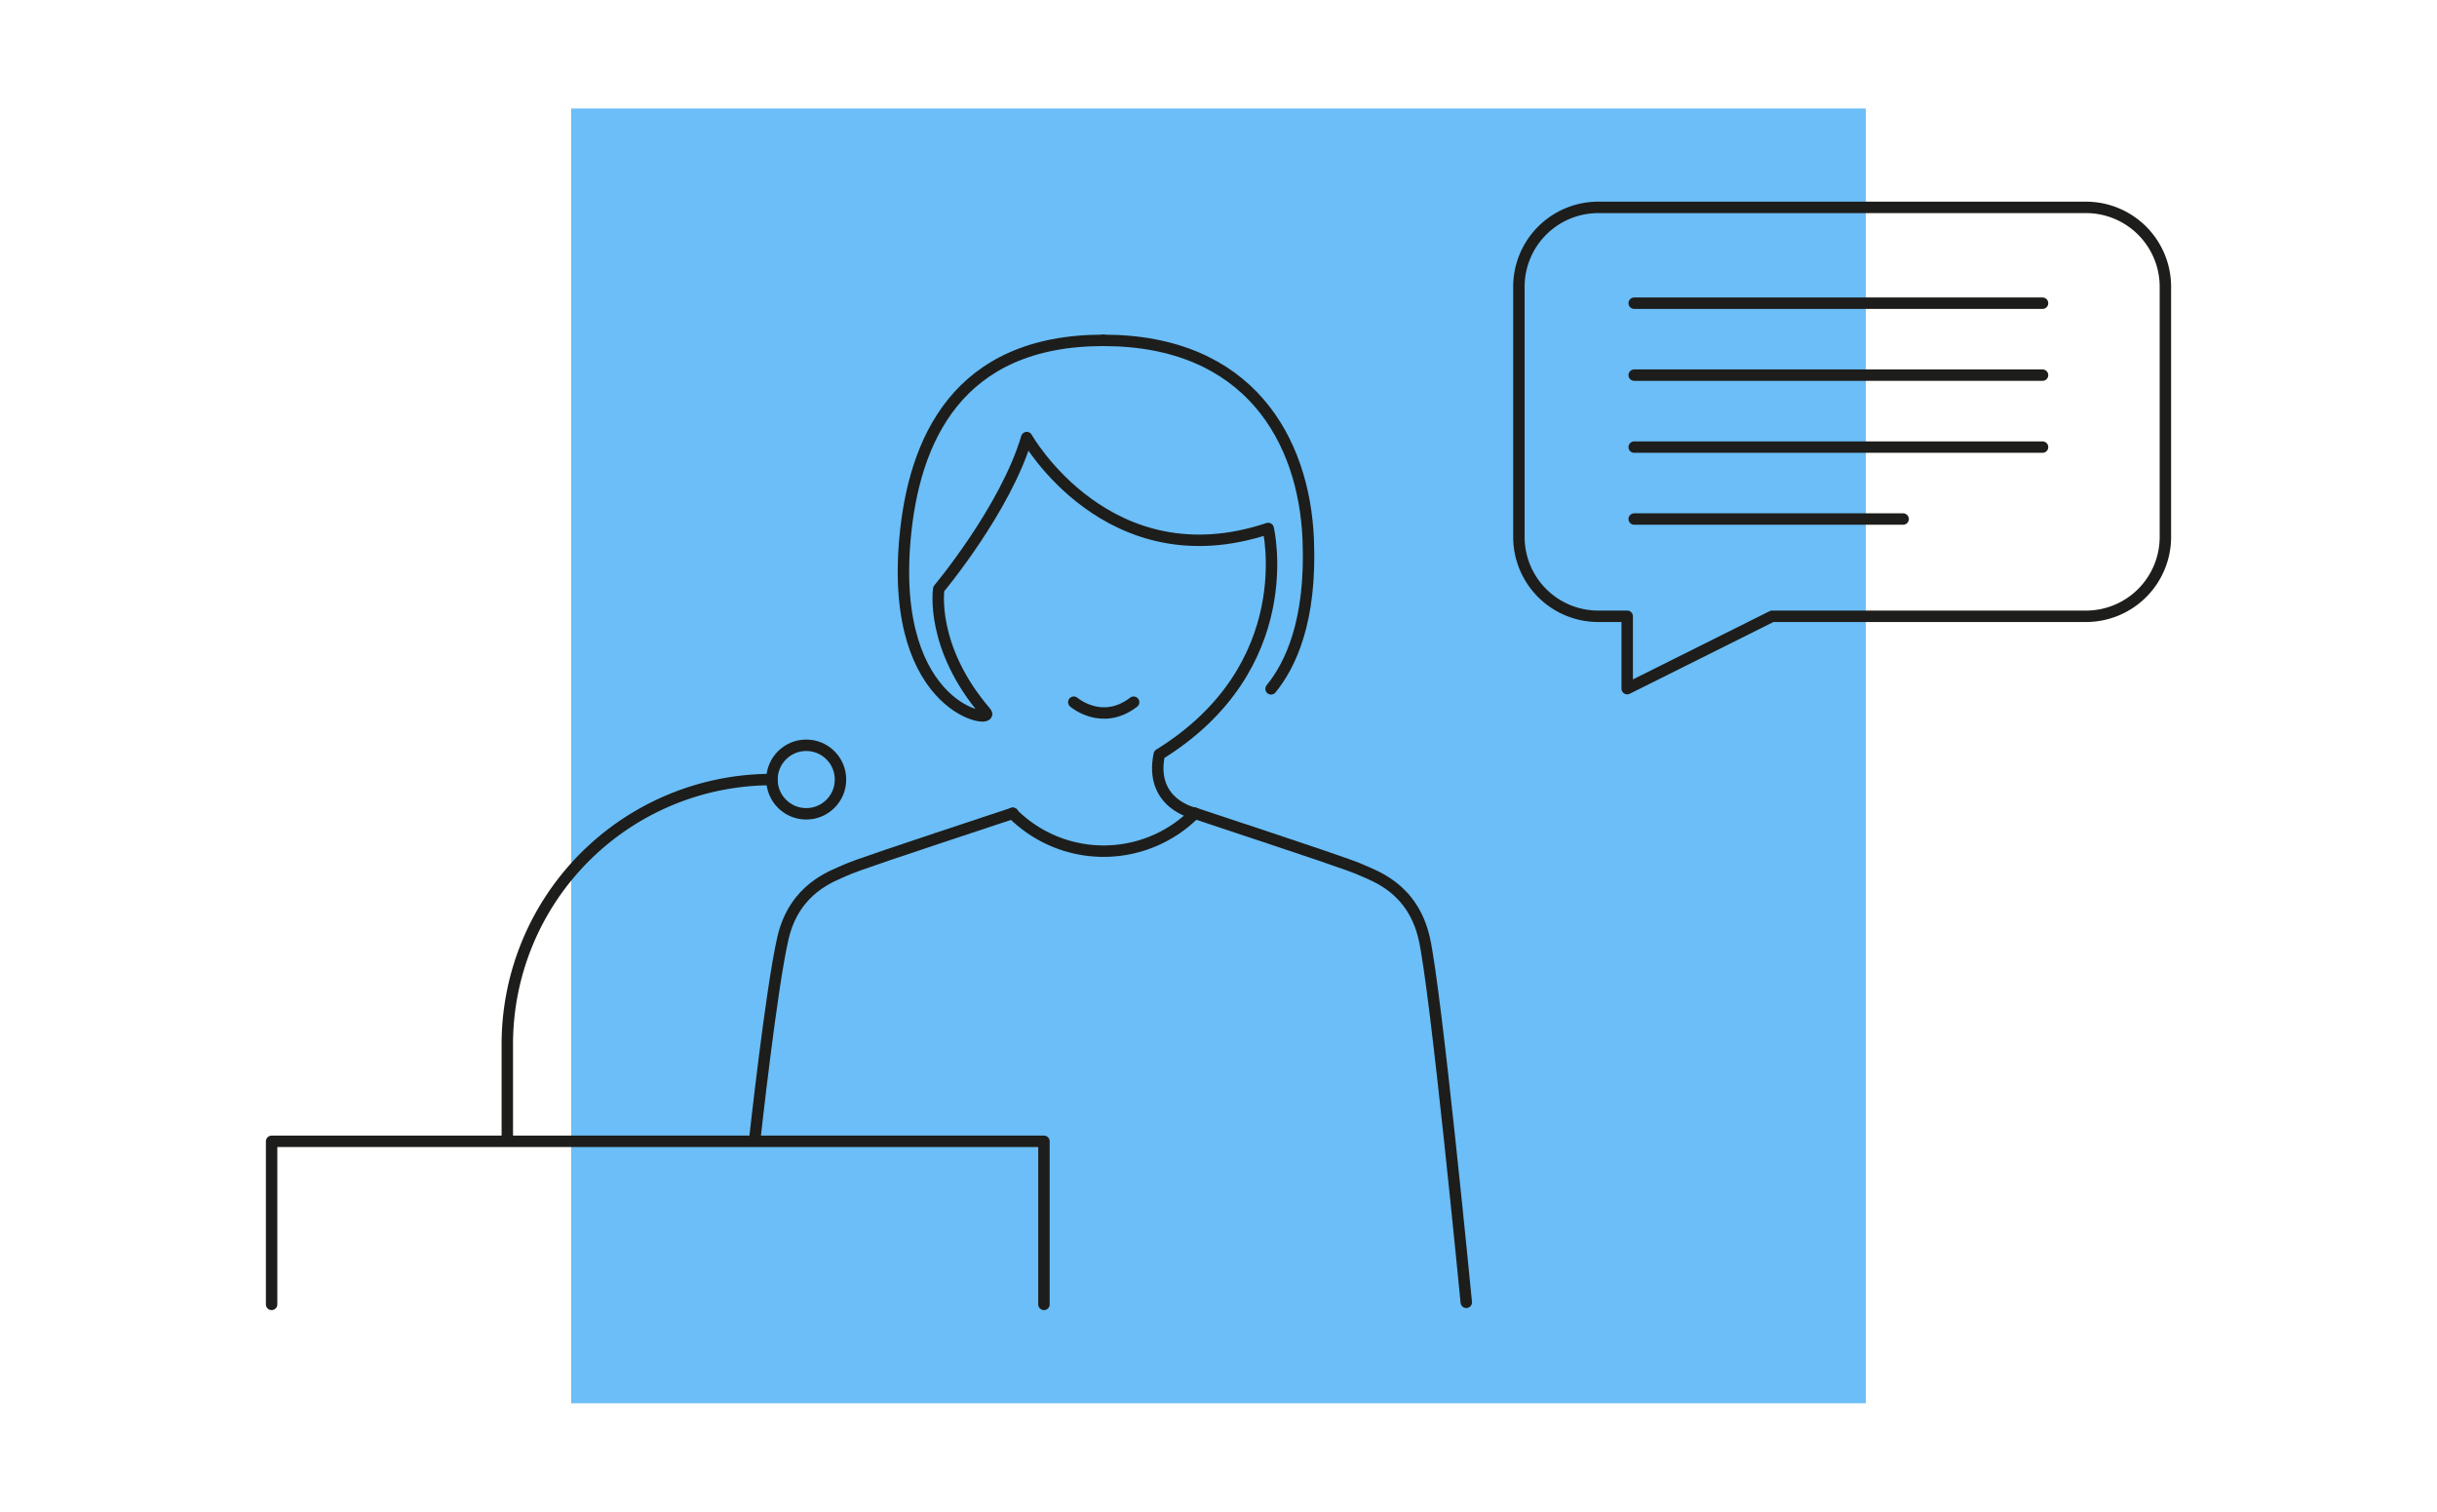 <svg id="Ebene_1" data-name="Ebene 1" xmlns="http://www.w3.org/2000/svg" viewBox="0 0 640 397">
  <defs>
    <style>
      .cls-1 {
        fill: #6bbef7;
      }

      .cls-2, .cls-3 {
        fill: none;
        stroke: #1d1d1b;
        stroke-linecap: round;
        stroke-width: 3px;
      }

      .cls-2 {
        stroke-linejoin: round;
      }

      .cls-3 {
        stroke-miterlimit: 10;
      }
    </style>
  </defs>
  <title>teaser-small-vortraege_Zeichenfläche 1</title>
  <rect class="cls-1" x="150" y="28.5" width="340" height="340"/>
  <g>
    <g>
      <path class="cls-2" d="M202.73,204.71a69.5,69.5,0,0,0-69.5,69.5v25.23"/>
      <circle class="cls-2" cx="211.73" cy="204.71" r="9"/>
    </g>
    <polyline class="cls-2" points="71.33 342.54 71.33 299.71 274.16 299.71 274.16 342.54"/>
    <g>
      <path class="cls-3" d="M313.75,213.61a33.82,33.82,0,0,1-47.83,0"/>
      <path class="cls-3" d="M282,184.4s7.41,6.39,15.71,0"/>
      <path class="cls-2" d="M266,213.56c-31.35,10.39-41.3,13.71-44.1,15-3.24,1.51-13.25,4.66-16.29,17.8s-7.36,52.55-7.36,52.55"/>
      <path class="cls-2" d="M385.07,342s-8-82.51-11.06-95.65-13-16.29-16.29-17.8c-2.81-1.31-12.23-4.45-44-15"/>
      <path class="cls-3" d="M333.8,180.89c5-6.12,10.69-17.69,9.76-39.36-1.11-25.84-15.41-52.15-53.82-52.15"/>
      <path class="cls-2" d="M313.75,213.58s-12-2.41-9.31-15.46c37.3-23.08,28.61-59.34,28.61-59.34-42,14-63.41-23.87-63.41-23.87-5.58,18.84-23.11,39.75-23.11,39.75s-2.38,15.3,12.38,32.44c2.8,3.25-25.3-.27-21.25-45.57,2.29-25.76,13.67-52.15,52.08-52.15"/>
    </g>
    <g>
      <path class="cls-2" d="M547.83,54.46H419.73a20.85,20.85,0,0,0-20.84,20.85V141a20.84,20.84,0,0,0,20.84,20.84h7.6v19l38.06-19h82.44A20.84,20.84,0,0,0,568.67,141V75.31A20.85,20.85,0,0,0,547.83,54.46Z"/>
      <line class="cls-2" x1="536.41" y1="98.51" x2="429.17" y2="98.51"/>
      <line class="cls-2" x1="536.41" y1="79.62" x2="429.17" y2="79.62"/>
      <line class="cls-2" x1="536.41" y1="117.41" x2="429.17" y2="117.41"/>
      <line class="cls-2" x1="499.8" y1="136.3" x2="429.17" y2="136.3"/>
    </g>
  </g>
</svg>
